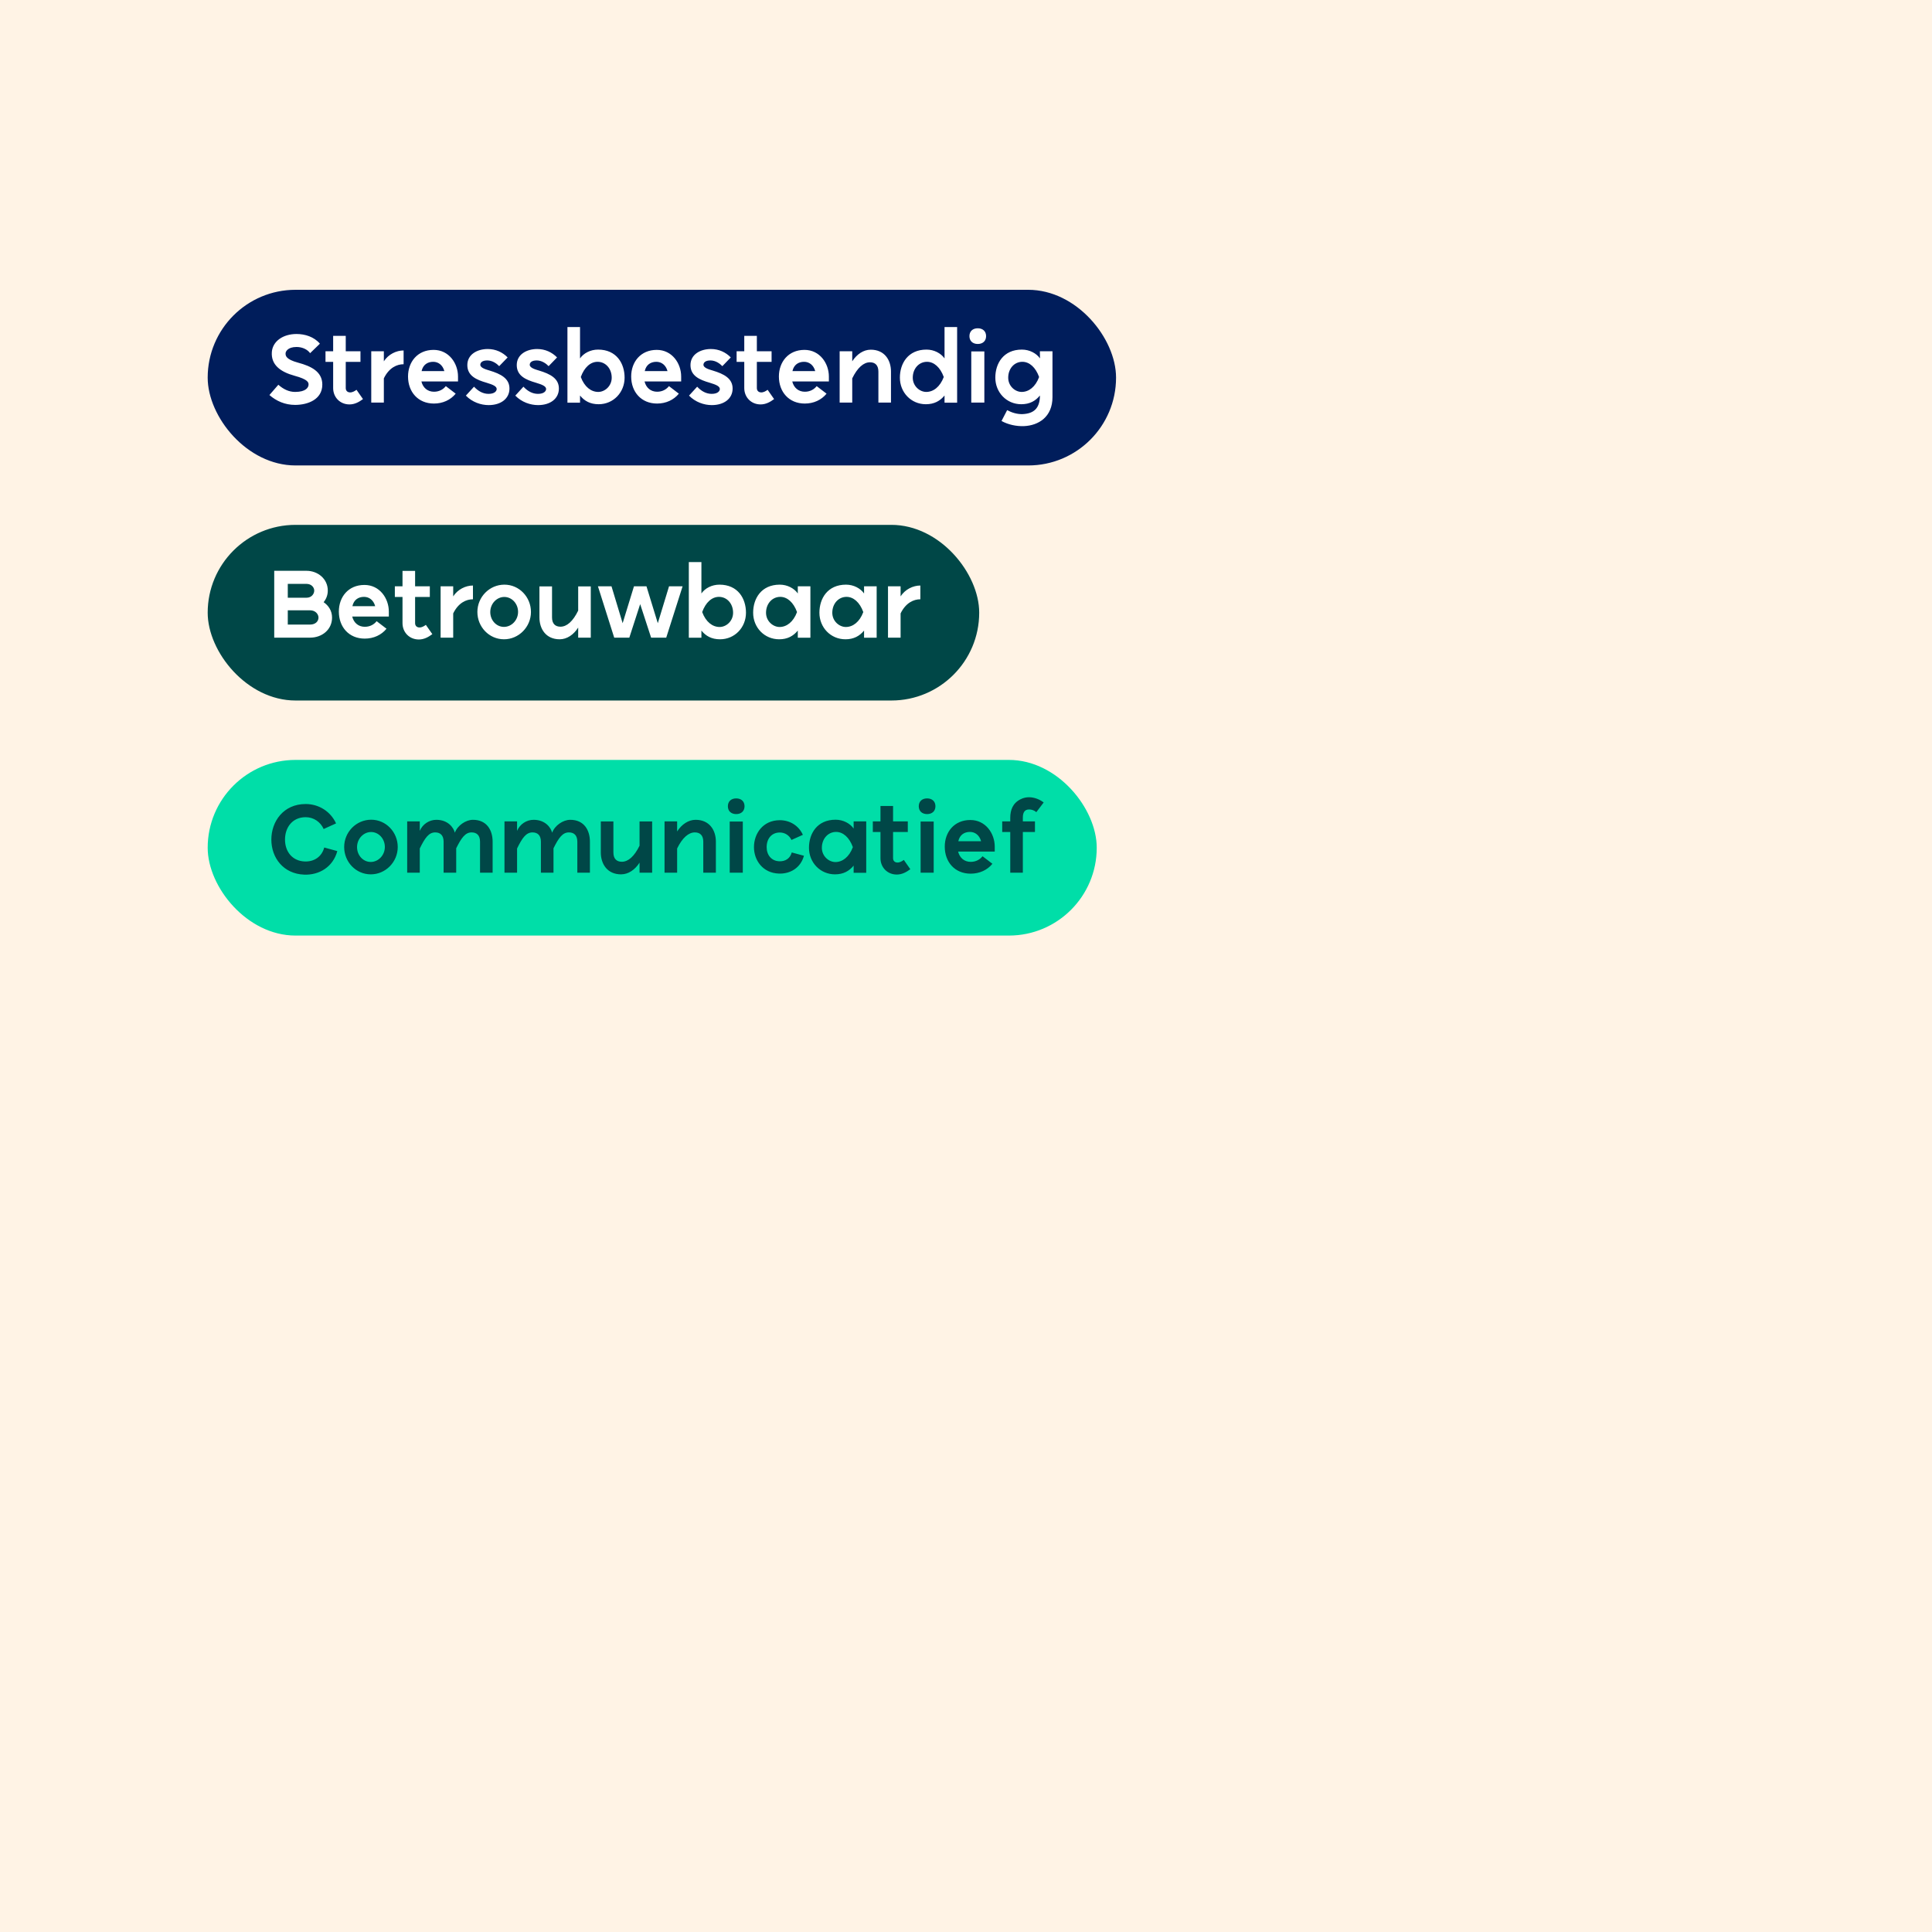<svg width="1200" height="1200" viewBox="0 0 1200 1200" fill="none" xmlns="http://www.w3.org/2000/svg">
<rect width="1200" height="1200" fill="#FFF3E5"/>
<rect x="129" y="180" width="564.201" height="109.1" rx="54.55" fill="#001D5B"/>
<path d="M167.345 245.357L172.88 238.979C176.009 241.747 179.439 243.432 183.289 243.432C190.148 243.432 191.653 240.544 191.653 238.859C191.653 237.596 191.412 235.67 182.928 233.384C174.144 230.977 168.247 226.585 168.849 218.583C169.391 211.964 175.768 207.452 184.192 207.452C189.426 207.452 195.082 209.197 198.692 213.469L192.615 219.365C191.111 217.199 187.982 215.514 184.192 215.514C178.536 215.514 177.453 218.523 177.393 219.245C177.273 220.869 177.393 223.155 185.155 225.261C193.217 227.427 200.196 230.797 200.196 238.859C200.196 248.185 191.111 251.494 183.289 251.494C176.972 251.494 171.617 249.088 167.345 245.357ZM206.927 208.595H214.749V218.162H223.894V224.78H214.749V241.025C214.749 242.77 215.892 243.733 217.517 243.733C218.961 243.733 220.405 242.89 221.427 242.108L225.459 247.884C222.932 249.749 220.284 251.193 217.035 251.193C211.319 251.193 206.927 246.861 206.927 241.025V224.78H202.174V218.162H206.927V208.595ZM238.414 250.05H230.592V218.162H238.414V224.419C241.242 220.027 246.176 217.68 250.688 217.68V226.224C246.597 226.224 241.663 228.33 238.414 235.008V250.05ZM276.9 239.822L283.037 244.515C279.848 248.426 275.035 250.652 269.499 250.652C259.692 250.652 253.435 243.432 253.435 233.865C253.435 224.84 259.271 217.319 269.319 217.319C278.825 217.319 284.481 225.683 284.481 233.865V236.934H261.738C262.7 240.845 265.588 243.312 269.559 243.312C272.989 243.312 275.456 241.687 276.9 239.822ZM261.858 230.496H275.997C274.975 226.705 272.207 224.72 269.078 224.72C265.528 224.72 262.7 226.585 261.858 230.496ZM289.363 245.718L294.418 240.183C297.005 242.951 300.013 244.635 303.443 244.635C307.293 244.635 308.497 242.83 308.497 241.627C308.497 239.942 306.21 238.919 302.179 237.716C295.922 235.911 290.266 233.444 290.266 226.766C290.266 220.087 296.463 216.778 302.961 216.778C307.895 216.778 312.227 218.823 315.296 222.012L310.061 227.427C308.557 225.863 305.91 223.877 302.66 223.877C299.351 223.877 298.328 225.322 298.328 226.585C298.328 228.631 302.299 229.593 304.225 230.195C310.964 232.241 316.439 235.008 316.439 241.326C316.439 247.583 311.144 251.615 303.503 251.615C298.75 251.615 293.335 249.81 289.363 245.718ZM320.063 245.718L325.117 240.183C327.704 242.951 330.713 244.635 334.142 244.635C337.993 244.635 339.196 242.83 339.196 241.627C339.196 239.942 336.91 238.919 332.879 237.716C326.621 235.911 320.965 233.444 320.965 226.766C320.965 220.087 327.163 216.778 333.661 216.778C338.594 216.778 342.927 218.823 345.995 222.012L340.761 227.427C339.256 225.863 336.609 223.877 333.36 223.877C330.051 223.877 329.028 225.322 329.028 226.585C329.028 228.631 332.999 229.593 334.924 230.195C341.663 232.241 347.138 235.008 347.138 241.326C347.138 247.583 341.844 251.615 334.202 251.615C329.449 251.615 324.034 249.81 320.063 245.718ZM360.269 245.658V250.11H352.447V203.12H360.269V222.614C362.435 219.425 366.707 217.139 371.46 217.139C382.952 217.139 387.946 225.743 387.946 234.587C387.946 243.673 381.027 251.073 371.821 251.073C366.586 251.073 362.976 249.027 360.269 245.658ZM360.75 234.166C363.037 240.363 367.188 243.432 371.58 243.432C375.672 243.432 379.944 239.822 379.944 234.587C379.944 228.932 376.153 224.72 371.159 224.72C366.767 224.72 362.916 228.149 360.75 234.166ZM415.503 239.822L421.641 244.515C418.452 248.426 413.638 250.652 408.103 250.652C398.296 250.652 392.038 243.432 392.038 233.865C392.038 224.84 397.874 217.319 407.922 217.319C417.429 217.319 423.085 225.683 423.085 233.865V236.934H400.341C401.304 240.845 404.192 243.312 408.163 243.312C411.593 243.312 414.059 241.687 415.503 239.822ZM400.462 230.496H414.601C413.578 226.705 410.81 224.72 407.682 224.72C404.132 224.72 401.304 226.585 400.462 230.496ZM427.967 245.718L433.021 240.183C435.608 242.951 438.617 244.635 442.046 244.635C445.897 244.635 447.1 242.83 447.1 241.627C447.1 239.942 444.814 238.919 440.783 237.716C434.525 235.911 428.87 233.444 428.87 226.766C428.87 220.087 435.067 216.778 441.565 216.778C446.499 216.778 450.831 218.823 453.899 222.012L448.665 227.427C447.16 225.863 444.513 223.877 441.264 223.877C437.955 223.877 436.932 225.322 436.932 226.585C436.932 228.631 440.903 229.593 442.828 230.195C449.567 232.241 455.042 235.008 455.042 241.326C455.042 247.583 449.748 251.615 442.106 251.615C437.353 251.615 431.938 249.81 427.967 245.718ZM462.277 208.595H470.098V218.162H479.244V224.78H470.098V241.025C470.098 242.77 471.241 243.733 472.866 243.733C474.31 243.733 475.754 242.89 476.777 242.108L480.808 247.884C478.281 249.749 475.634 251.193 472.385 251.193C466.669 251.193 462.277 246.861 462.277 241.025V224.78H457.523V218.162H462.277V208.595ZM507.249 239.822L513.386 244.515C510.198 248.426 505.384 250.652 499.849 250.652C490.041 250.652 483.784 243.432 483.784 233.865C483.784 224.84 489.62 217.319 499.668 217.319C509.175 217.319 514.83 225.683 514.83 233.865V236.934H492.087C493.05 240.845 495.938 243.312 499.909 243.312C503.338 243.312 505.805 241.687 507.249 239.822ZM492.207 230.496H506.347C505.324 226.705 502.556 224.72 499.428 224.72C495.878 224.72 493.05 226.585 492.207 230.496ZM529.34 250.05H521.518V218.162H529.34V224.419C532.168 220.027 536.319 217.199 540.832 217.199C549.375 217.199 553.407 223.577 553.407 230.797V250.05H545.585V230.797C545.585 226.826 543.539 225.021 540.35 225.021C536.439 225.021 532.589 228.33 529.34 235.008V250.05ZM594.491 250.11H586.669V245.658C583.902 249.027 580.292 251.073 575.057 251.073C565.851 251.073 558.932 243.673 558.932 234.587C558.932 225.743 563.986 217.139 575.478 217.139C580.171 217.139 584.443 219.425 586.669 222.614V203.12H594.491V250.11ZM586.188 234.166C584.022 228.149 580.111 224.72 575.779 224.72C570.785 224.72 566.934 228.932 566.934 234.587C566.934 239.822 571.266 243.432 575.298 243.432C579.69 243.432 583.841 240.363 586.188 234.166ZM607.308 203.902C610.436 203.902 612.482 205.767 612.482 208.775C612.482 211.784 610.436 213.649 607.308 213.649C604.179 213.649 602.133 211.784 602.133 208.775C602.133 205.767 604.179 203.902 607.308 203.902ZM611.399 218.282V250.05H603.276V218.282H611.399ZM622.065 261.482L625.555 254.743C628.323 256.248 631.752 257.331 635.121 257.21C641.981 256.909 645.47 253.781 645.891 246.861V245.658C643.184 249.027 639.574 251.073 634.339 251.073C625.134 251.073 618.214 243.673 618.214 234.587C618.214 225.743 623.208 217.139 634.7 217.139C639.453 217.139 643.725 219.425 645.952 222.614L645.891 218.162H653.713V246.681C653.713 258.895 645.109 264.31 635.964 264.671C631.331 264.851 626.156 263.768 622.065 261.482ZM645.41 234.166C643.244 228.149 639.393 224.72 635.001 224.72C630.007 224.72 626.217 228.932 626.217 234.587C626.217 239.822 630.489 243.432 634.58 243.432C638.972 243.432 643.124 240.363 645.41 234.166Z" fill="white"/>
<rect x="129" y="326" width="479.201" height="109.1" rx="54.55" fill="#004747"/>
<path d="M192.649 396.05H170.327V354.535H190.363C197.462 354.535 203.599 359.589 203.599 366.809C203.599 369.577 202.637 372.044 201.012 374.029C204.081 376.135 206.247 379.384 206.247 383.596C206.247 391.056 200.05 396.05 192.649 396.05ZM178.75 362.657V371.261H190.363C193.551 371.261 195.176 368.855 195.176 366.809C195.176 364.823 193.431 362.657 190.363 362.657H178.75ZM178.75 379.083V387.928H192.649C196.018 387.928 197.823 385.822 197.823 383.596C197.823 381.55 196.018 379.083 192.649 379.083H178.75ZM233.93 385.822L240.067 390.515C236.878 394.426 232.065 396.652 226.529 396.652C216.722 396.652 210.465 389.432 210.465 379.865C210.465 370.84 216.301 363.319 226.349 363.319C235.855 363.319 241.511 371.683 241.511 379.865V382.934H218.768C219.73 386.845 222.618 389.312 226.589 389.312C230.019 389.312 232.486 387.687 233.93 385.822ZM218.888 376.496H233.027C232.005 372.705 229.237 370.72 226.108 370.72C222.558 370.72 219.73 372.585 218.888 376.496ZM250.003 354.595H257.825V364.162H266.971V370.78H257.825V387.025C257.825 388.77 258.968 389.733 260.593 389.733C262.037 389.733 263.481 388.89 264.504 388.108L268.535 393.884C266.008 395.749 263.361 397.193 260.112 397.193C254.396 397.193 250.003 392.861 250.003 387.025V370.78H245.25V364.162H250.003V354.595ZM281.49 396.05H273.669V364.162H281.49V370.419C284.318 366.027 289.252 363.68 293.764 363.68V372.224C289.673 372.224 284.739 374.33 281.49 381.008V396.05ZM313.057 397.073C303.731 397.073 296.511 389.312 296.511 380.106C296.511 370.84 303.972 363.139 313.298 363.139C322.503 363.139 329.784 370.84 329.784 380.106C329.784 389.372 322.263 397.073 313.057 397.073ZM312.997 389.372C317.75 389.372 321.781 385.22 321.781 380.046C321.781 374.932 317.931 370.78 313.238 370.78C308.544 370.78 304.513 374.932 304.513 380.166C304.513 385.28 308.304 389.372 312.997 389.372ZM359.12 364.222H366.942V396.05H359.12V389.793C356.292 394.245 352.141 397.073 347.628 397.073C339.085 397.073 335.053 390.635 335.053 383.475V364.222H342.875V383.475C342.875 387.446 344.921 389.251 348.11 389.251C352.081 389.251 355.871 385.942 359.12 379.264V364.222ZM371.39 364.162H379.814L386.733 387.085L393.772 364.162H401.534L408.574 387.085L415.553 364.162H423.977L413.808 396.05H404.422L397.623 375.232L390.884 396.05H381.498L371.39 364.162ZM435.662 391.658V396.11H427.84V349.12H435.662V368.614C437.828 365.425 442.1 363.139 446.853 363.139C458.345 363.139 463.339 371.743 463.339 380.587C463.339 389.673 456.419 397.073 447.214 397.073C441.979 397.073 438.369 395.027 435.662 391.658ZM436.143 380.166C438.429 386.363 442.581 389.432 446.973 389.432C451.065 389.432 455.336 385.822 455.336 380.587C455.336 374.932 451.546 370.72 446.552 370.72C442.16 370.72 438.309 374.149 436.143 380.166ZM503.351 396.11H495.529V391.658C492.761 395.027 489.151 397.073 483.977 397.073C474.711 397.073 467.792 389.673 467.792 380.587C467.792 371.743 472.846 363.139 484.338 363.139C489.031 363.139 493.303 365.425 495.529 368.614V364.162H503.351V396.11ZM495.048 380.166C492.882 374.149 488.971 370.72 484.639 370.72C479.645 370.72 475.794 374.932 475.794 380.587C475.794 385.822 480.126 389.432 484.218 389.432C488.55 389.432 492.761 386.363 495.048 380.166ZM544.509 396.11H536.687V391.658C533.92 395.027 530.31 397.073 525.135 397.073C515.87 397.073 508.95 389.673 508.95 380.587C508.95 371.743 514.004 363.139 525.496 363.139C530.189 363.139 534.461 365.425 536.687 368.614V364.162H544.509V396.11ZM536.206 380.166C534.04 374.149 530.129 370.72 525.797 370.72C520.803 370.72 516.953 374.932 516.953 380.587C516.953 385.822 521.285 389.432 525.376 389.432C529.708 389.432 533.92 386.363 536.206 380.166ZM559.374 396.05H551.553V364.162H559.374V370.419C562.202 366.027 567.136 363.68 571.648 363.68V372.224C567.557 372.224 562.623 374.33 559.374 381.008V396.05Z" fill="white"/>
<rect x="129" y="472" width="552.201" height="109.1" rx="54.55" fill="#00DEA8"/>
<path d="M208.732 511.425L201.031 514.915C199.045 510.462 194.773 507.574 189.84 507.574C181.717 507.574 177.024 513.832 177.024 521.473C177.024 528.994 181.597 534.77 189.238 535.071C195.195 535.312 199.888 532.063 201.392 526.407L209.514 528.633C206.807 538.561 198.203 543.615 188.937 543.254C176.061 542.772 168.54 532.845 168.54 521.473C168.54 510.222 176.061 499.392 189.84 499.392C198.022 499.392 205.303 503.964 208.732 511.425ZM230.314 543.073C220.988 543.073 213.768 535.312 213.768 526.106C213.768 516.84 221.229 509.139 230.555 509.139C239.76 509.139 247.041 516.84 247.041 526.106C247.041 535.372 239.52 543.073 230.314 543.073ZM230.254 535.372C235.007 535.372 239.038 531.22 239.038 526.046C239.038 520.932 235.188 516.78 230.494 516.78C225.801 516.78 221.77 520.932 221.77 526.166C221.77 531.28 225.561 535.372 230.254 535.372ZM260.734 542.05H252.912V510.162H260.734V516.058C262.479 511.906 266.57 509.199 271.022 509.199C278.242 509.199 281.732 514.012 282.514 517.201C284.139 512.749 289.253 509.199 293.766 509.199C302.309 509.199 305.98 515.577 305.98 522.797V542.05H298.158V522.797C298.158 518.826 296.112 517.021 292.923 517.021C289.012 517.021 286.606 520.33 283.357 526.888V542.05H275.535V522.797C275.535 518.826 273.489 517.021 270.3 517.021C266.389 517.021 263.983 520.33 260.734 527.008V542.05ZM321.164 542.05H313.343V510.162H321.164V516.058C322.909 511.906 327.001 509.199 331.453 509.199C338.673 509.199 342.163 514.012 342.945 517.201C344.569 512.749 349.684 509.199 354.196 509.199C362.74 509.199 366.41 515.577 366.41 522.797V542.05H358.588V522.797C358.588 518.826 356.543 517.021 353.354 517.021C349.443 517.021 347.036 520.33 343.787 526.888V542.05H335.966V522.797C335.966 518.826 333.92 517.021 330.731 517.021C326.82 517.021 324.413 520.33 321.164 527.008V542.05ZM397.238 510.222H405.06V542.05H397.238V535.793C394.411 540.245 390.259 543.073 385.747 543.073C377.203 543.073 373.172 536.635 373.172 529.475V510.222H380.993V529.475C380.993 533.446 383.039 535.251 386.228 535.251C390.199 535.251 393.989 531.942 397.238 525.264V510.222ZM420.579 542.05H412.757V510.162H420.579V516.419C423.407 512.027 427.559 509.199 432.071 509.199C440.615 509.199 444.646 515.577 444.646 522.797V542.05H436.824V522.797C436.824 518.826 434.779 517.021 431.59 517.021C427.679 517.021 423.828 520.33 420.579 527.008V542.05ZM457.271 495.902C460.4 495.902 462.446 497.767 462.446 500.775C462.446 503.784 460.4 505.649 457.271 505.649C454.143 505.649 452.097 503.784 452.097 500.775C452.097 497.767 454.143 495.902 457.271 495.902ZM461.363 510.282V542.05H453.24V510.282H461.363ZM498.683 518.525L491.583 521.714C490.26 518.826 487.492 517.081 484.363 517.081C479.249 517.081 476.18 520.932 476.18 526.166C476.18 531.1 479.189 534.77 484.002 534.951C487.793 535.131 490.801 533.146 491.764 529.475L499.345 531.521C497.299 539.102 490.741 542.893 483.701 542.592C473.834 542.231 468.298 534.409 468.298 526.166C468.298 517.743 473.894 509.44 484.363 509.44C490.621 509.44 496.096 512.809 498.683 518.525ZM538.031 542.11H530.209V537.658C527.441 541.027 523.831 543.073 518.657 543.073C509.391 543.073 502.472 535.673 502.472 526.587C502.472 517.743 507.526 509.139 519.018 509.139C523.711 509.139 527.983 511.425 530.209 514.614V510.162H538.031V542.11ZM529.728 526.166C527.562 520.149 523.651 516.72 519.319 516.72C514.325 516.72 510.474 520.932 510.474 526.587C510.474 531.822 514.806 535.432 518.897 535.432C523.229 535.432 527.441 532.363 529.728 526.166ZM546.879 500.595H554.701V510.162H563.846V516.78H554.701V533.025C554.701 534.77 555.844 535.733 557.468 535.733C558.912 535.733 560.356 534.89 561.379 534.108L565.411 539.884C562.884 541.749 560.236 543.193 556.987 543.193C551.271 543.193 546.879 538.861 546.879 533.025V516.78H542.126V510.162H546.879V500.595ZM575.839 495.902C578.967 495.902 581.013 497.767 581.013 500.775C581.013 503.784 578.967 505.649 575.839 505.649C572.71 505.649 570.664 503.784 570.664 500.775C570.664 497.767 572.71 495.902 575.839 495.902ZM579.93 510.282V542.05H571.808V510.282H579.93ZM610.271 531.822L616.408 536.515C613.219 540.426 608.406 542.652 602.87 542.652C593.063 542.652 586.806 535.432 586.806 525.865C586.806 516.84 592.642 509.319 602.69 509.319C612.196 509.319 617.852 517.683 617.852 525.865V528.934H595.109C596.071 532.845 598.959 535.312 602.931 535.312C606.36 535.312 608.827 533.687 610.271 531.822ZM595.229 522.496H609.368C608.346 518.705 605.578 516.72 602.449 516.72C598.899 516.72 596.071 518.585 595.229 522.496ZM635.31 542.05H627.488V516.78H622.494V510.162H627.488V507.935C627.488 503.122 629.052 498.79 633.986 496.383C635.671 495.541 637.415 495.18 639.1 495.18C642.65 495.18 646.019 496.684 648.246 498.429L643.673 504.446C642.53 503.363 640.725 502.761 639.22 502.761C636.152 502.761 635.31 505.047 635.31 507.815V510.162H642.83V516.78H635.31V542.05Z" fill="#004747"/>
</svg>
